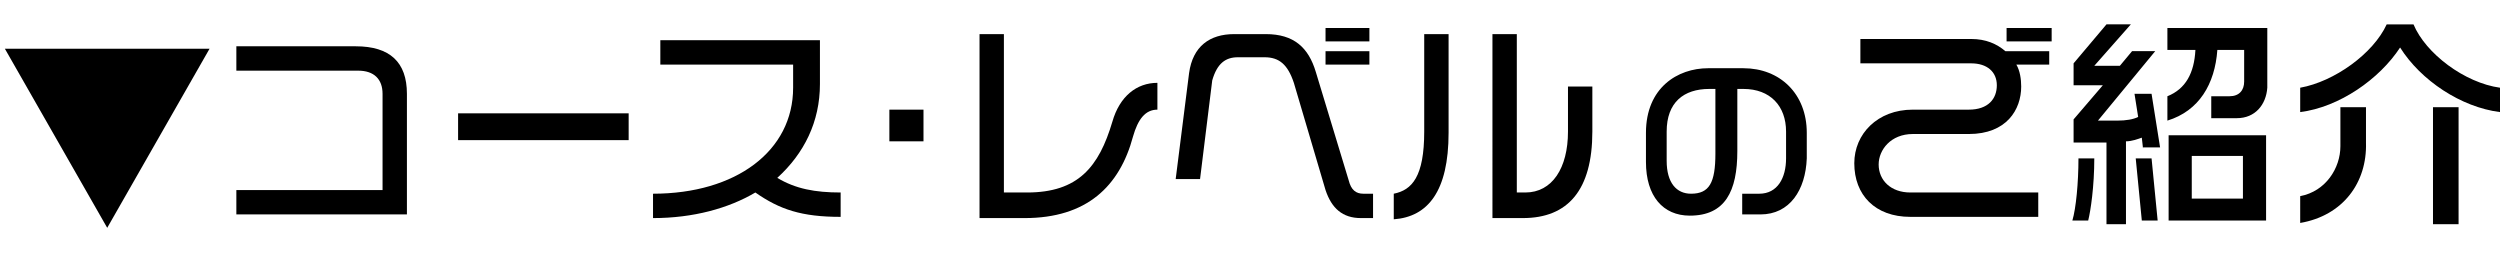 <?xml version="1.0" encoding="utf-8"?>
<!-- Generator: Adobe Illustrator 24.0.2, SVG Export Plug-In . SVG Version: 6.00 Build 0)  -->
<svg version="1.1" id="レイヤー_1" xmlns="http://www.w3.org/2000/svg" xmlns:xlink="http://www.w3.org/1999/xlink" x="0px"
	 y="0px" width="205.2px" height="21.7px" viewBox="0 0 205.2 21.7" style="enable-background:new 0 0 205.2 21.7;"
	 xml:space="preserve">
<style type="text/css">
	.st0{enable-background:new    ;}
</style>
<g class="st0">
	<path d="M19.4,17.6v-2h12V7.7c0-1.2-0.7-1.9-2-1.9h-10v-2h9.8c2.8,0,4.2,1.3,4.2,3.9v9.9H19.4z"/>
	<path d="M37.6,11.5V9.3h14v2.2H37.6z"/>
	<path d="M62,15.8c-2.2,1.3-5.1,2.1-8.4,2.1v-2c6.8,0,11.5-3.5,11.5-8.7V5.3H54.2v-2h13.1v3.6c0,3.1-1.3,5.7-3.5,7.7
		c1.5,0.9,3.1,1.2,5.2,1.2v2C65.8,17.8,64,17.2,62,15.8z"/>
	<path d="M73,11.6V9h2.8v2.6H73z"/>
	<path d="M93,11.2c-1.1,4.1-3.8,6.7-8.9,6.7h-3.7V2.8h2v13h1.9c4.2,0,5.9-2.1,7-5.8c0.6-2.1,2-3.2,3.7-3.2V9C94,9,93.4,9.8,93,11.2z
		"/>
	<path d="M111.7,17.9c-1.5,0-2.4-0.8-2.9-2.3l-2.6-8.8c-0.5-1.5-1.2-2.1-2.4-2.1h-2.2c-1,0-1.7,0.5-2.1,1.9l-1,8.1h-2L97.6,6
		c0.3-2.2,1.7-3.2,3.7-3.2h2.6c2.3,0,3.5,1.1,4.1,3.1l2.7,8.9c0.2,0.8,0.6,1.1,1.2,1.1h0.8v2H111.7z M108.8,3.4V2.3h3.6v1.1H108.8z
		 M108.8,5.3V4.2h3.6v1.1H108.8z"/>
	<path d="M114.4,18v-2.1c1.5-0.3,2.5-1.4,2.5-5.1v-8h2v8.1C118.9,15.7,117.2,17.8,114.4,18z M125,17.9h-2.5V2.8h2v13h0.7
		c2.2,0,3.5-2,3.5-5V7.1h2v3.7C130.7,15.6,128.7,17.9,125,17.9z"/>
	<path d="M144.5,17.6H143v-1.7h1.4c1.5,0,2.2-1.3,2.2-2.9v-2.2c0-2.1-1.3-3.5-3.5-3.5h-0.5v5.1c0,3.3-1,5.3-3.9,5.3
		c-2.2,0-3.6-1.6-3.6-4.4v-2.4c0-3.7,2.6-5.3,5.1-5.3h2.9c3,0,5.2,2.1,5.2,5.3V13C148.2,15.6,146.9,17.6,144.5,17.6z M140.8,7.3
		h-0.5c-2.1,0-3.5,1.1-3.5,3.5v2.4c0,1.8,0.8,2.7,2,2.7c1.5,0,2-0.9,2-3.3V7.3z"/>
	<path d="M165.5,5.3c0.3,0.5,0.4,1.2,0.4,1.8c0,1.9-1.2,3.9-4.3,3.9h-4.6c-1.8,0-2.8,1.3-2.8,2.5c0,1.3,1,2.3,2.6,2.3h10.5v2h-10.5
		c-2.9,0-4.6-1.8-4.6-4.4c0-2.4,1.9-4.4,4.8-4.4h4.6c1.6,0,2.3-0.9,2.3-2c0-1.1-0.8-1.8-2.1-1.8h-9.1V3.2h9.1c1.2,0,2.1,0.4,2.8,1
		h3.6v1.1H165.5z M164.7,3.4V2.3h3.7v1.1H164.7z"/>
	<path d="M171.4,18.1h-1.3c0.3-1,0.5-3.1,0.5-5.1h1.3C171.9,15.3,171.6,17.3,171.4,18.1z M175.9,12.2l-0.1-0.9
		c-0.3,0.1-0.8,0.3-1.3,0.3v6.8h-1.6v-6.7h-2.7V9.8l2.4-2.8h-2.4V5.2l2.7-3.2h2l-3,3.4h2.1l1-1.2h1.9l-4.7,5.7h1.6
		c0.7,0,1.3-0.1,1.7-0.3l-0.3-1.9h1.4l0.7,4.4H175.9z M175.8,18.1l-0.5-5.1h1.3l0.5,5.1H175.8z M183.6,9.7h-2.1V7.9h1.5
		c0.8,0,1.2-0.5,1.2-1.2V4.1h-2.2c-0.2,2.8-1.5,5-4.1,5.8v-2c1.5-0.6,2.2-1.9,2.3-3.8h-2.3V2.3h8.2v4.9C186,8.6,185.1,9.7,183.6,9.7
		z M178,18.1v-7h8v7H178z M184.1,12.8h-4.2v3.5h4.2V12.8z"/>
	<path d="M197,3.9c-1.7,2.6-5,4.9-8.2,5.3v-2c2.8-0.5,6-2.8,7.1-5.2h2.2c1,2.4,4.2,4.8,7.1,5.2v2C202,8.8,198.7,6.6,197,3.9z
		 M188.8,18.3v-2.2c2.1-0.4,3.3-2.3,3.3-4.1V8.8h2.1v2.9C194.3,15,192.3,17.7,188.8,18.3z M199.7,18.3V8.8h2.1v9.6H199.7z"/>
</g>
<g>
	<path d="M8.8,18.7L0.4,4h16.8L8.8,18.7z"/>
</g>
</svg>
